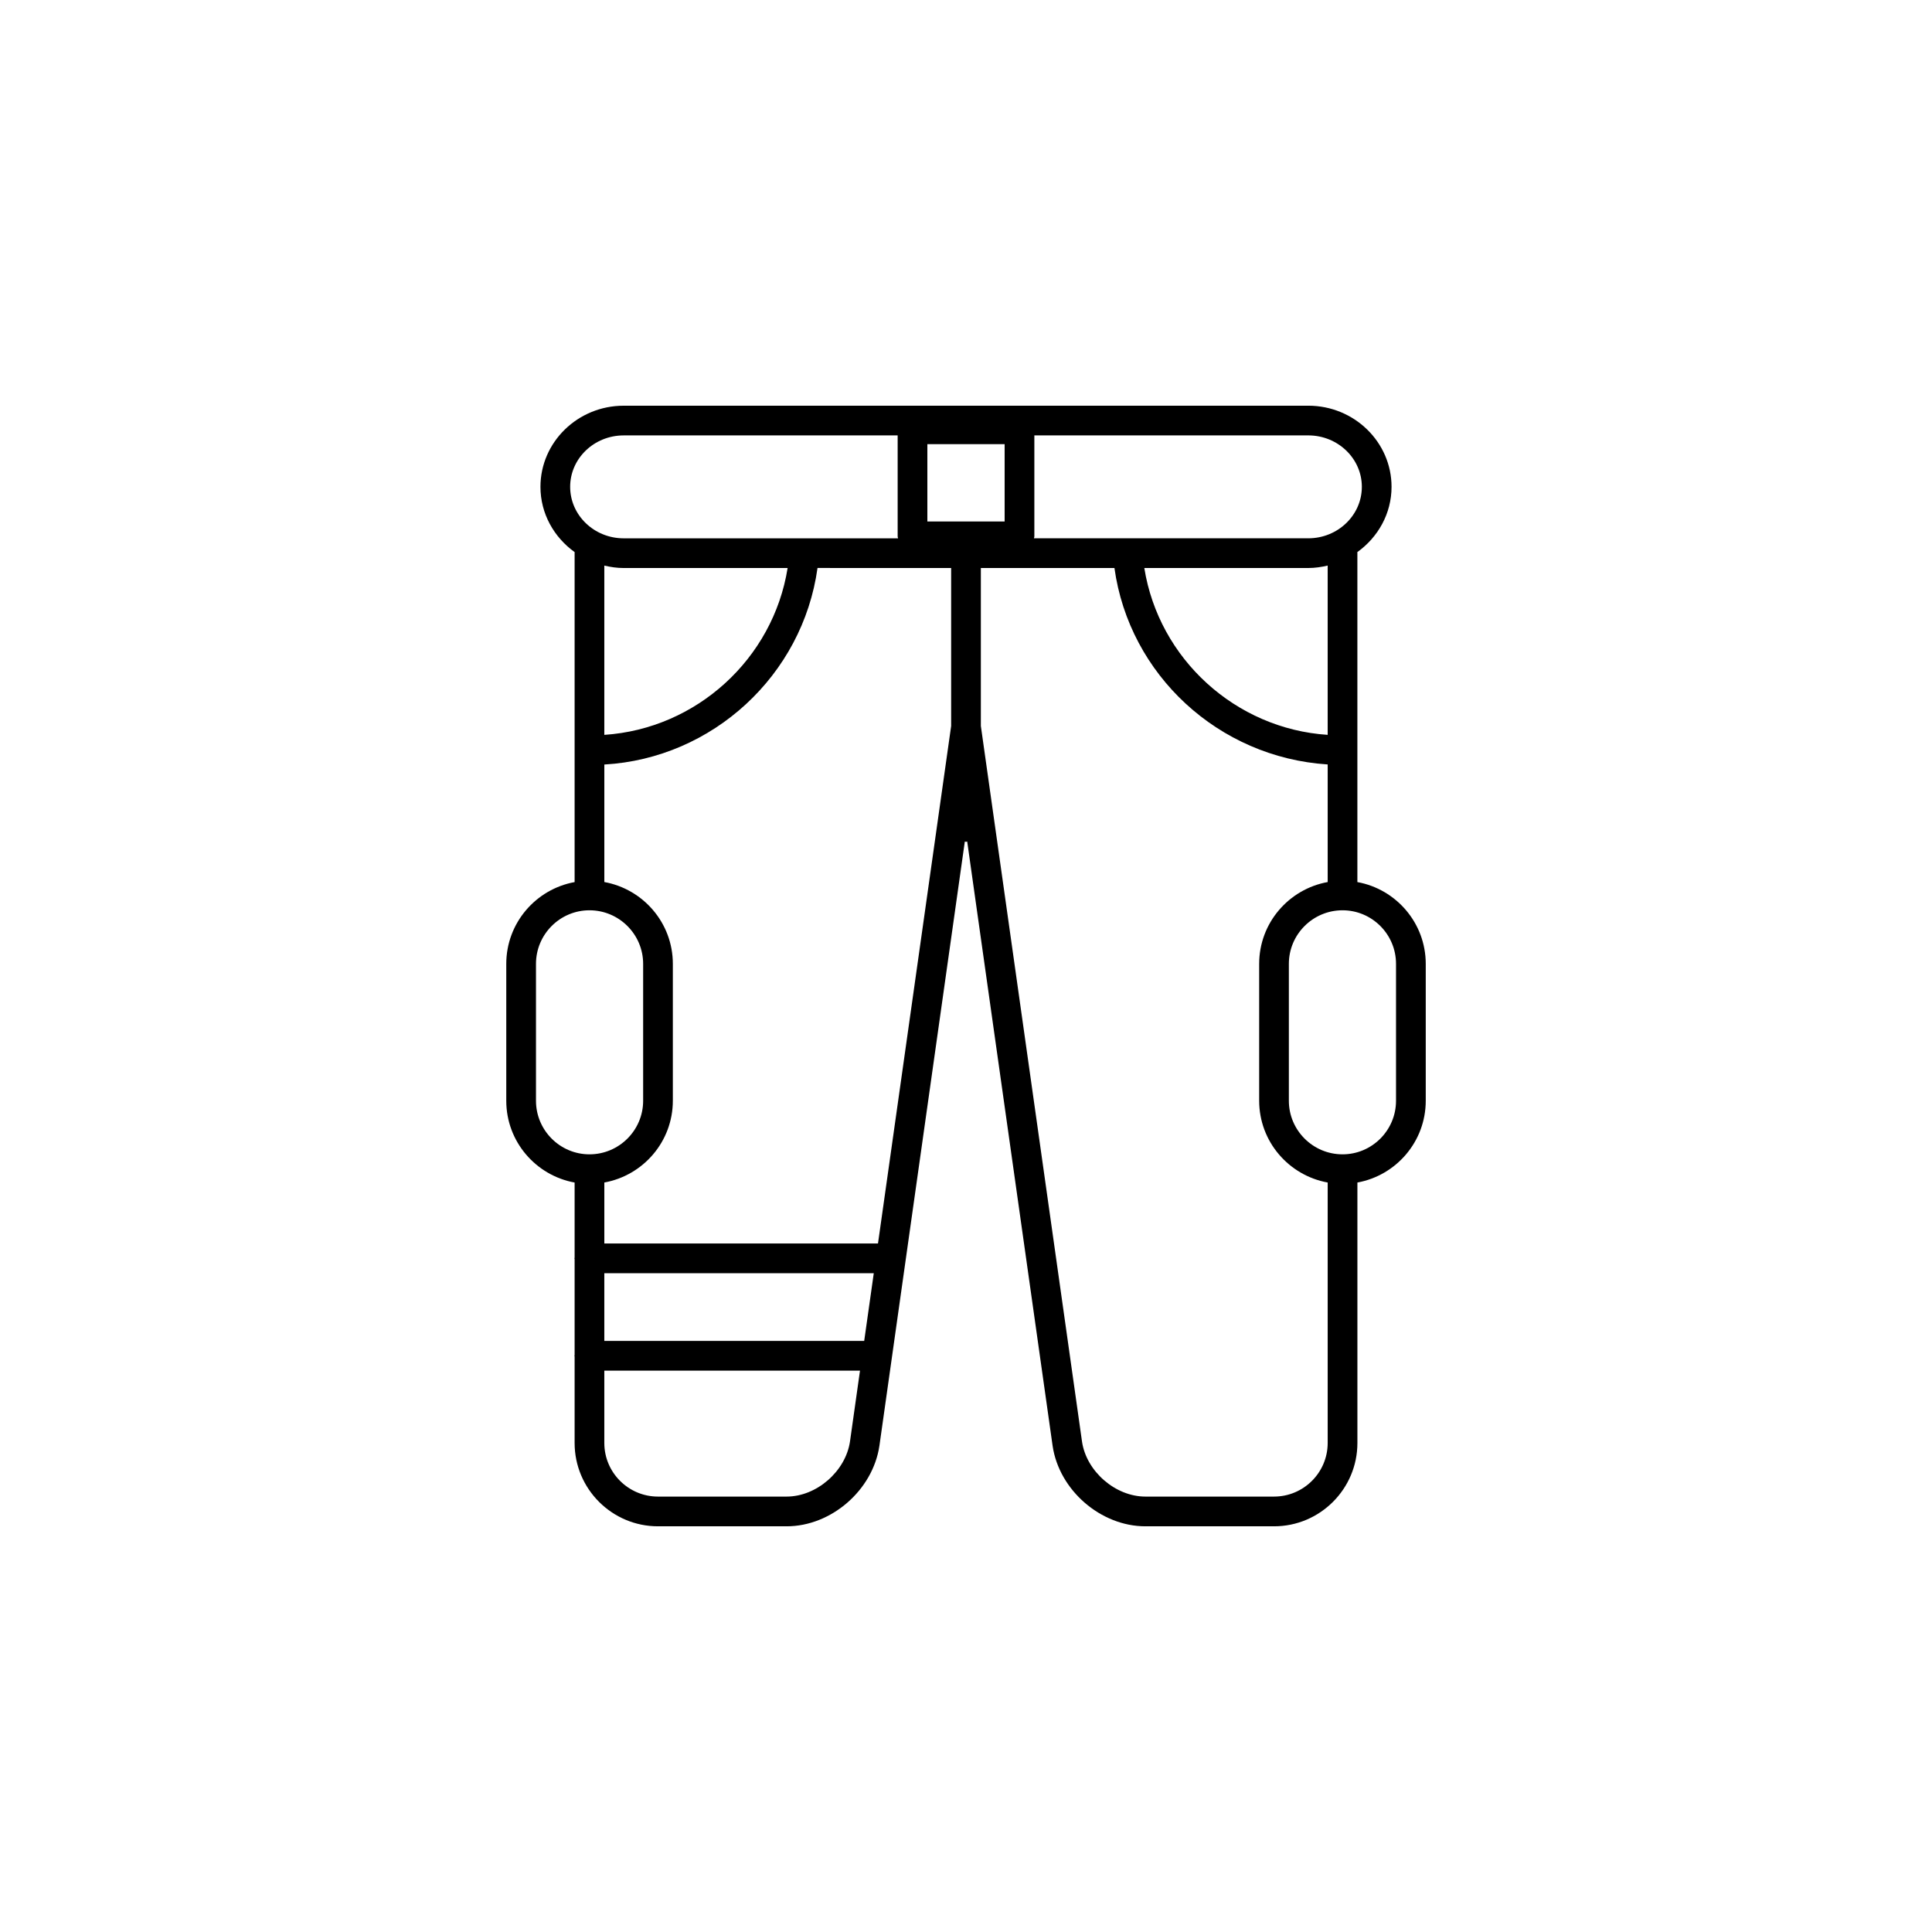 <?xml version="1.0" encoding="UTF-8"?>
<!-- Uploaded to: ICON Repo, www.iconrepo.com, Generator: ICON Repo Mixer Tools -->
<svg fill="#000000" width="800px" height="800px" version="1.1" viewBox="144 144 512 512" xmlns="http://www.w3.org/2000/svg">
 <path d="m503.72 377.76v-87.168c0-0.082-0.008-0.195-0.008-0.285 5.465-3.922 9.062-10.188 9.062-17.297 0-11.852-9.895-21.496-22.062-21.496l-181.44 0.004c-12.152 0-22.047 9.645-22.047 21.496 0 7.109 3.598 13.379 9.062 17.301 0 0.086-0.008 0.199-0.008 0.281v87.168c-10.277 1.867-18.113 10.852-18.113 21.672v36.277c0 10.82 7.832 19.805 18.113 21.672v19.863c-0.008 0.082-0.047 0.148-0.047 0.23 0 0.082 0.039 0.148 0.047 0.23v25.359c-0.008 0.082-0.047 0.148-0.047 0.23s0.039 0.148 0.047 0.23v22.879c0 12.172 9.91 22.078 22.094 22.078h34.086c11.824 0 22.855-9.562 24.594-21.344l22.633-160.12c0.109 0.008 0.207 0.062 0.316 0.062 0.105 0 0.207-0.055 0.316-0.062l22.633 160.14c1.723 11.758 12.754 21.324 24.594 21.324h34.086c12.184 0 22.094-9.906 22.094-22.078v-69.027c10.277-1.867 18.113-10.852 18.113-21.672v-36.277c-0.004-10.82-7.84-19.805-18.117-21.672zm-7.871-39.016c-24.414-1.594-44.742-20.129-48.594-44.215h43.457c1.777 0 3.484-0.262 5.137-0.648zm9.055-65.734c0 7.523-6.367 13.645-14.191 13.645h-72.707c0.031-0.176 0.109-0.34 0.109-0.523v-26.746h72.602c7.824 0.004 14.188 6.113 14.188 13.625zm-108.84 63.383-19.387 137.14h-72.523v-16.156c10.309-1.867 18.156-10.852 18.156-21.676v-36.277c0-10.824-7.848-19.809-18.156-21.676v-31.141c28.699-1.637 52.559-23.648 56.496-52.086l35.414 0.004zm-91.914 145.02h71.41l-2.539 17.949h-68.871zm85.609-219.71h20.48v20.496h-20.48zm-80.488-2.312h72.617v26.746c0 0.184 0.078 0.344 0.109 0.523h-72.723c-7.82 0-14.176-6.121-14.176-13.645-0.004-7.516 6.356-13.625 14.172-13.625zm0 35.141h43.457c-3.844 24.078-24.16 42.613-48.578 44.215v-44.859c1.656 0.387 3.356 0.645 5.121 0.645zm-23.23 141.18v-36.277c0-7.828 6.359-14.199 14.176-14.199 7.84 0 14.223 6.371 14.223 14.199v36.277c0 7.828-6.379 14.199-14.223 14.199-7.816 0-14.176-6.371-14.176-14.199zm66.418 104.9h-34.086c-7.84 0-14.223-6.375-14.223-14.207v-19.172h67.758l-2.652 18.781c-1.168 7.914-8.855 14.598-16.797 14.598zm129.17 0h-34.086c-7.949 0-15.645-6.68-16.797-14.57l-26.809-189.65v-41.867h35.402c3.922 28.273 27.543 50.199 56.512 52.062v31.164c-10.309 1.867-18.156 10.852-18.156 21.676v36.277c0 10.824 7.848 19.809 18.156 21.676v69.023c0 7.836-6.383 14.207-14.223 14.207zm32.332-104.9c0 7.828-6.359 14.199-14.176 14.199-7.84 0-14.223-6.371-14.223-14.199v-36.277c0-7.828 6.379-14.199 14.223-14.199 7.82 0 14.176 6.371 14.176 14.199z"/>
</svg>